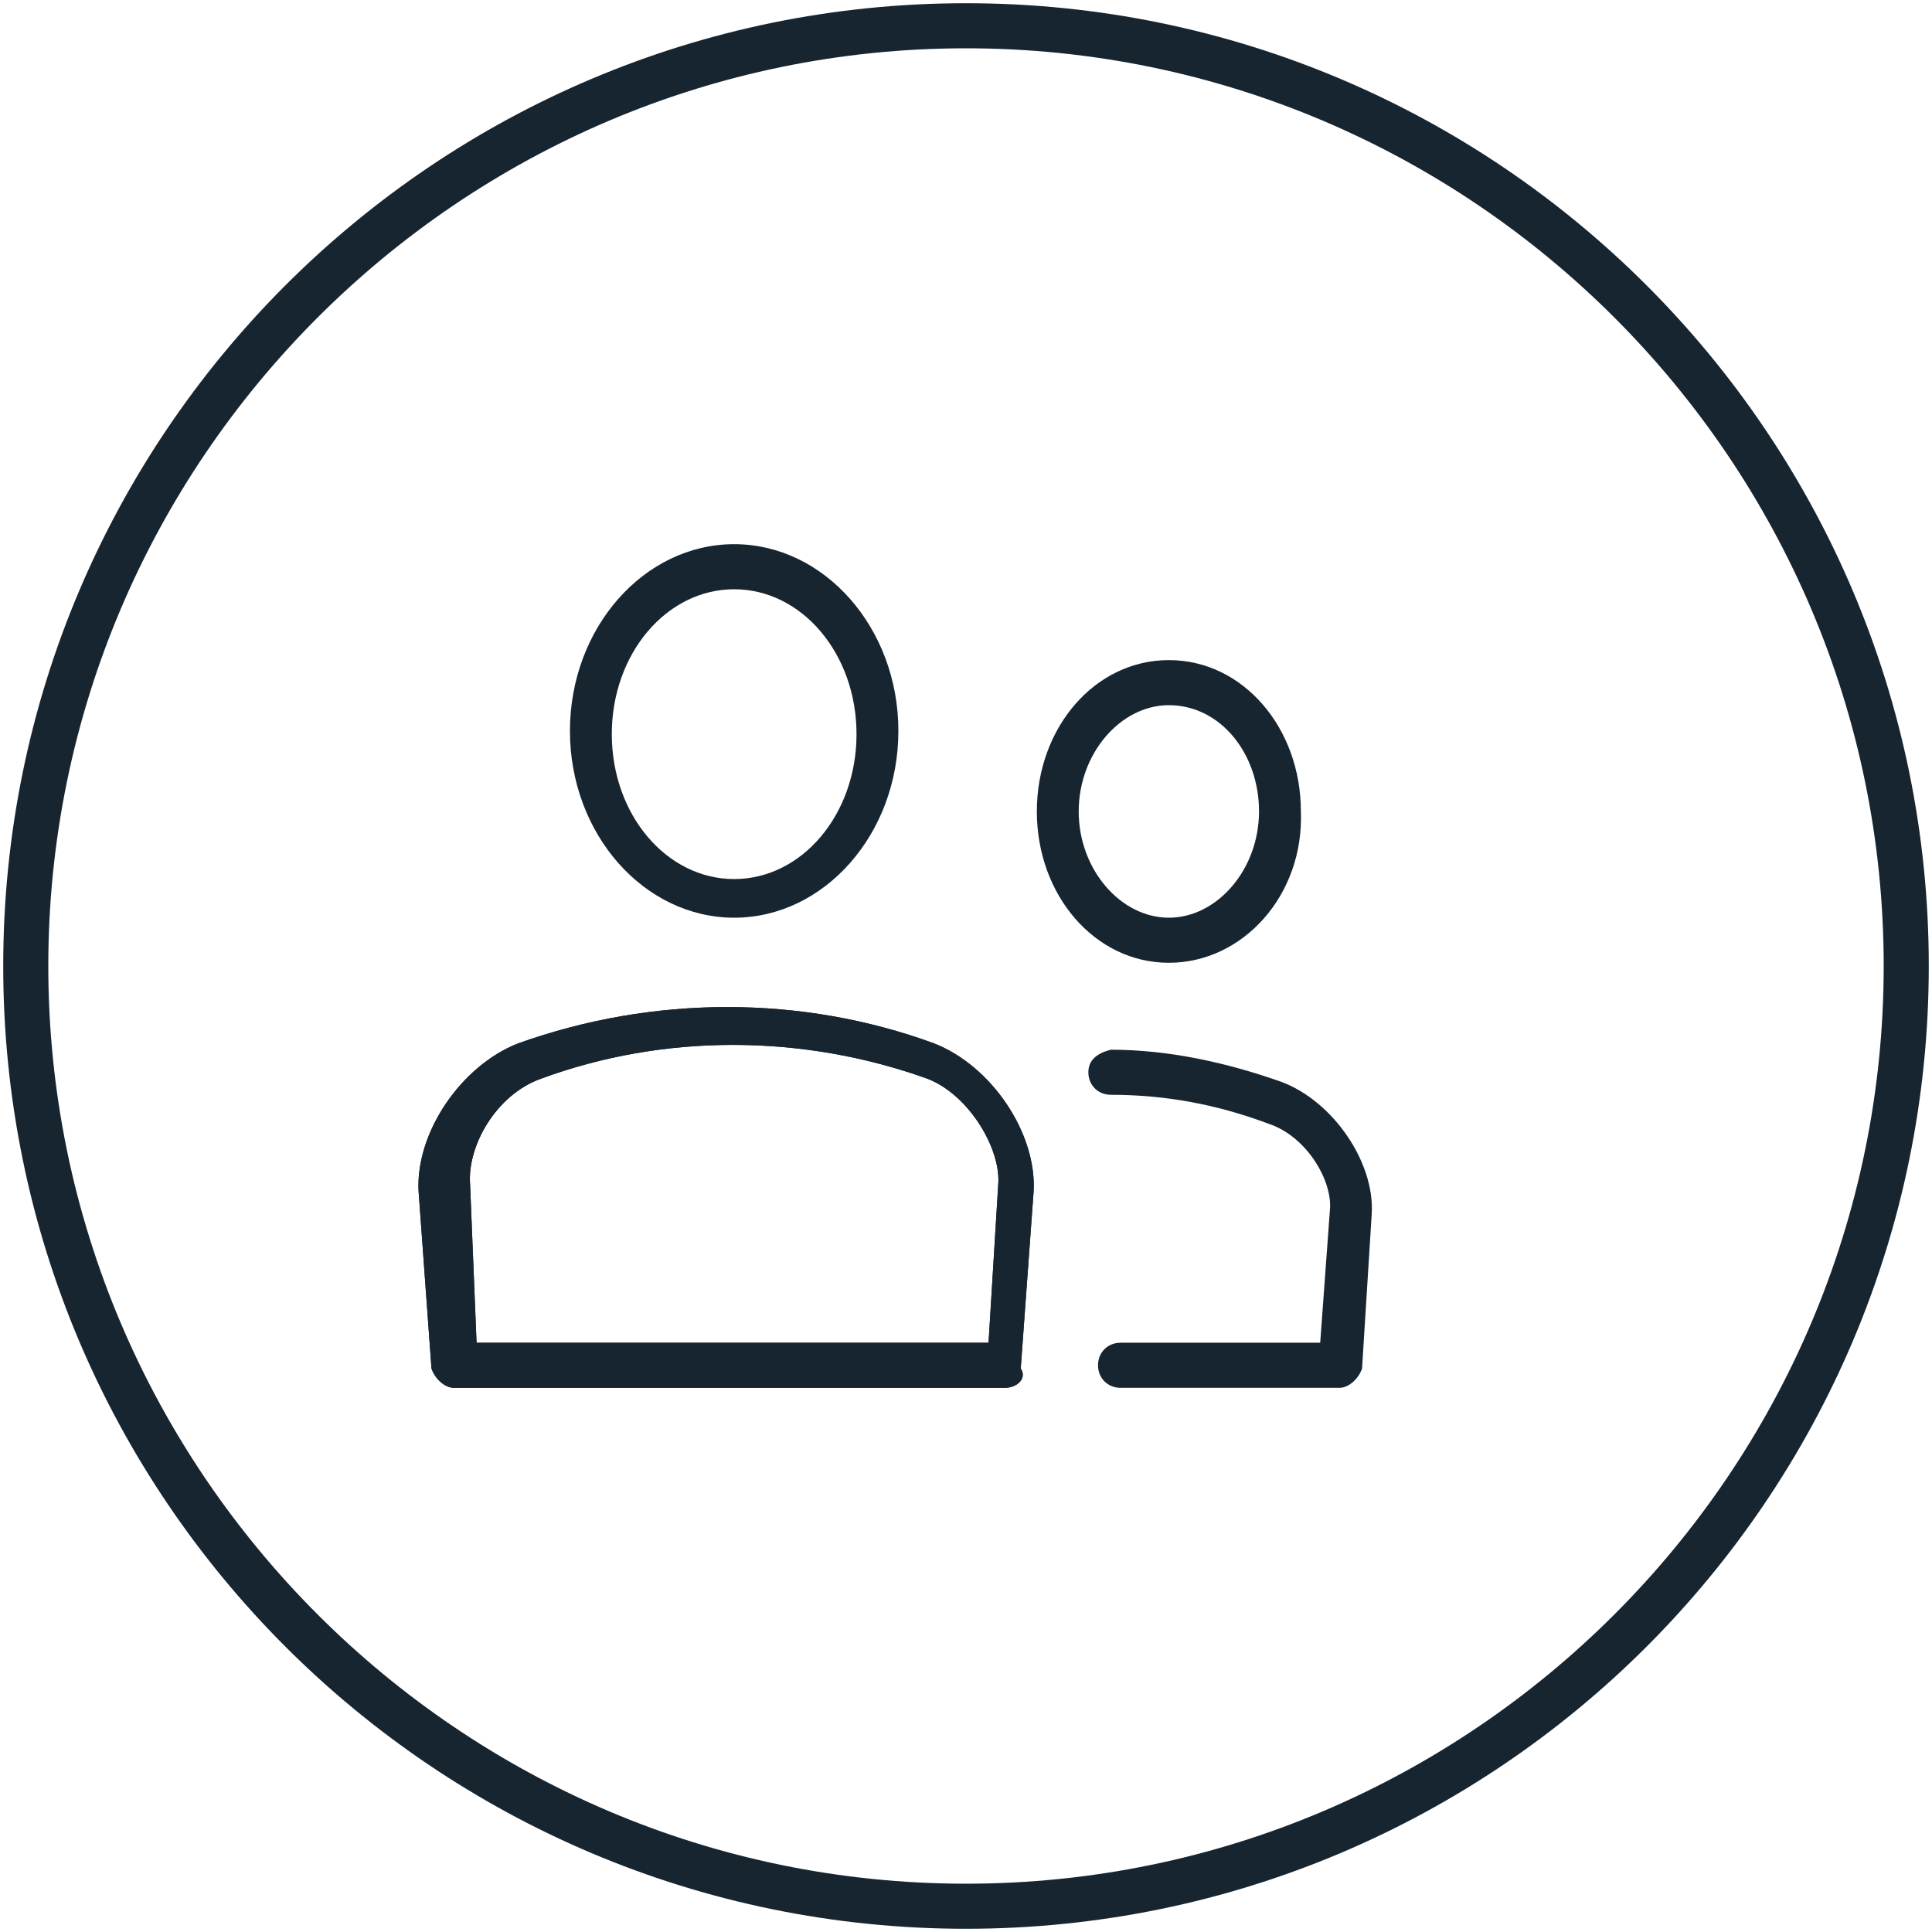 <?xml version="1.0" encoding="utf-8"?>
<!-- Generator: Adobe Illustrator 21.0.0, SVG Export Plug-In . SVG Version: 6.00 Build 0)  -->
<svg version="1.1" id="Layer_1" xmlns="http://www.w3.org/2000/svg" xmlns:xlink="http://www.w3.org/1999/xlink" x="0px" y="0px"
	 width="60px" height="60px" viewBox="0 0 60 60" style="enable-background:new 0 0 60 60;" xml:space="preserve">
<style type="text/css">
	.st0{fill:#172530;}
</style>
<g>
	<g>
		<g>
			<path class="st0" d="M30,59.9C13.5,59.9,0.1,46.5,0.1,30C0.1,13.5,13.5,0.1,30,0.1c16.5,0,29.9,13.4,29.9,29.9
				C59.9,46.5,46.5,59.9,30,59.9L30,59.9z M30,1.5C14.3,1.5,1.5,14.3,1.5,30c0,15.7,12.8,28.5,28.5,28.5S58.5,45.7,58.5,30
				C58.5,14.3,45.7,1.5,30,1.5L30,1.5z"/>
		</g>
	</g>
	<g>
		<g>
			<path class="st0" d="M22.8,28.5c-2.8,0-5.1-2.6-5.1-5.8c0-3.2,2.3-5.8,5.1-5.8c2.8,0,5.1,2.6,5.1,5.8
				C27.9,25.9,25.6,28.5,22.8,28.5L22.8,28.5z M22.8,18.3c-2.1,0-3.8,2-3.8,4.5c0,2.5,1.7,4.5,3.8,4.5c2.1,0,3.8-2,3.8-4.5
				C26.6,20.3,24.9,18.3,22.8,18.3L22.8,18.3z"/>
		</g>
		<g>
			<path class="st0" d="M31.2,43.1H14.1c-0.3,0-0.6-0.3-0.7-0.6l-0.4-5.5c-0.1-1.8,1.3-3.9,3.1-4.6c4.2-1.5,8.8-1.5,12.9,0
				c1.8,0.7,3.2,2.8,3.1,4.6l-0.4,5.5C31.9,42.8,31.6,43.1,31.2,43.1L31.2,43.1z M14.8,41.7h15.9l0.3-4.9c0.1-1.1-0.9-2.8-2.2-3.3
				c-3.9-1.4-8.2-1.4-12,0c-1.4,0.5-2.3,2.1-2.2,3.3L14.8,41.7L14.8,41.7z"/>
		</g>
		<g>
			<path class="st0" d="M31.2,43.1H14.1c-0.3,0-0.6-0.3-0.7-0.6l-0.4-5.5c-0.1-1.8,1.3-3.9,3.1-4.6c4.2-1.5,8.8-1.5,12.9,0
				c1.8,0.7,3.2,2.8,3.1,4.6l-0.4,5.5C31.9,42.8,31.6,43.1,31.2,43.1L31.2,43.1z M14.8,41.7h15.9l0.3-4.9c0.1-1.1-0.9-2.8-2.2-3.3
				c-3.9-1.4-8.2-1.4-12,0c-1.4,0.5-2.3,2.1-2.2,3.3L14.8,41.7L14.8,41.7z"/>
		</g>
		<g>
			<path class="st0" d="M41.6,43.1h-6.8c-0.4,0-0.7-0.3-0.7-0.7c0-0.4,0.3-0.7,0.7-0.7H41l0.3-4.1c0.1-0.9-0.7-2.3-1.9-2.7
				c-1.6-0.6-3.2-0.9-4.9-0.9c-0.4,0-0.7-0.3-0.7-0.7c0-0.4,0.3-0.6,0.7-0.7c1.8,0,3.6,0.4,5.3,1c1.6,0.6,2.9,2.5,2.8,4.1l-0.3,4.8
				C42.2,42.8,41.9,43.1,41.6,43.1L41.6,43.1z"/>
		</g>
		<g>
			<path class="st0" d="M36.3,29.9c-2.3,0-4.1-2.1-4.1-4.7c0-2.6,1.8-4.7,4.1-4.7c2.3,0,4.1,2.1,4.1,4.7
				C40.5,27.8,38.6,29.9,36.3,29.9L36.3,29.9z M36.3,21.9c-1.5,0-2.8,1.5-2.8,3.3c0,1.8,1.3,3.3,2.8,3.3c1.5,0,2.8-1.5,2.8-3.3
				C39.1,23.4,37.9,21.9,36.3,21.9L36.3,21.9z"/>
		</g>
	</g>
</g>
</svg>

